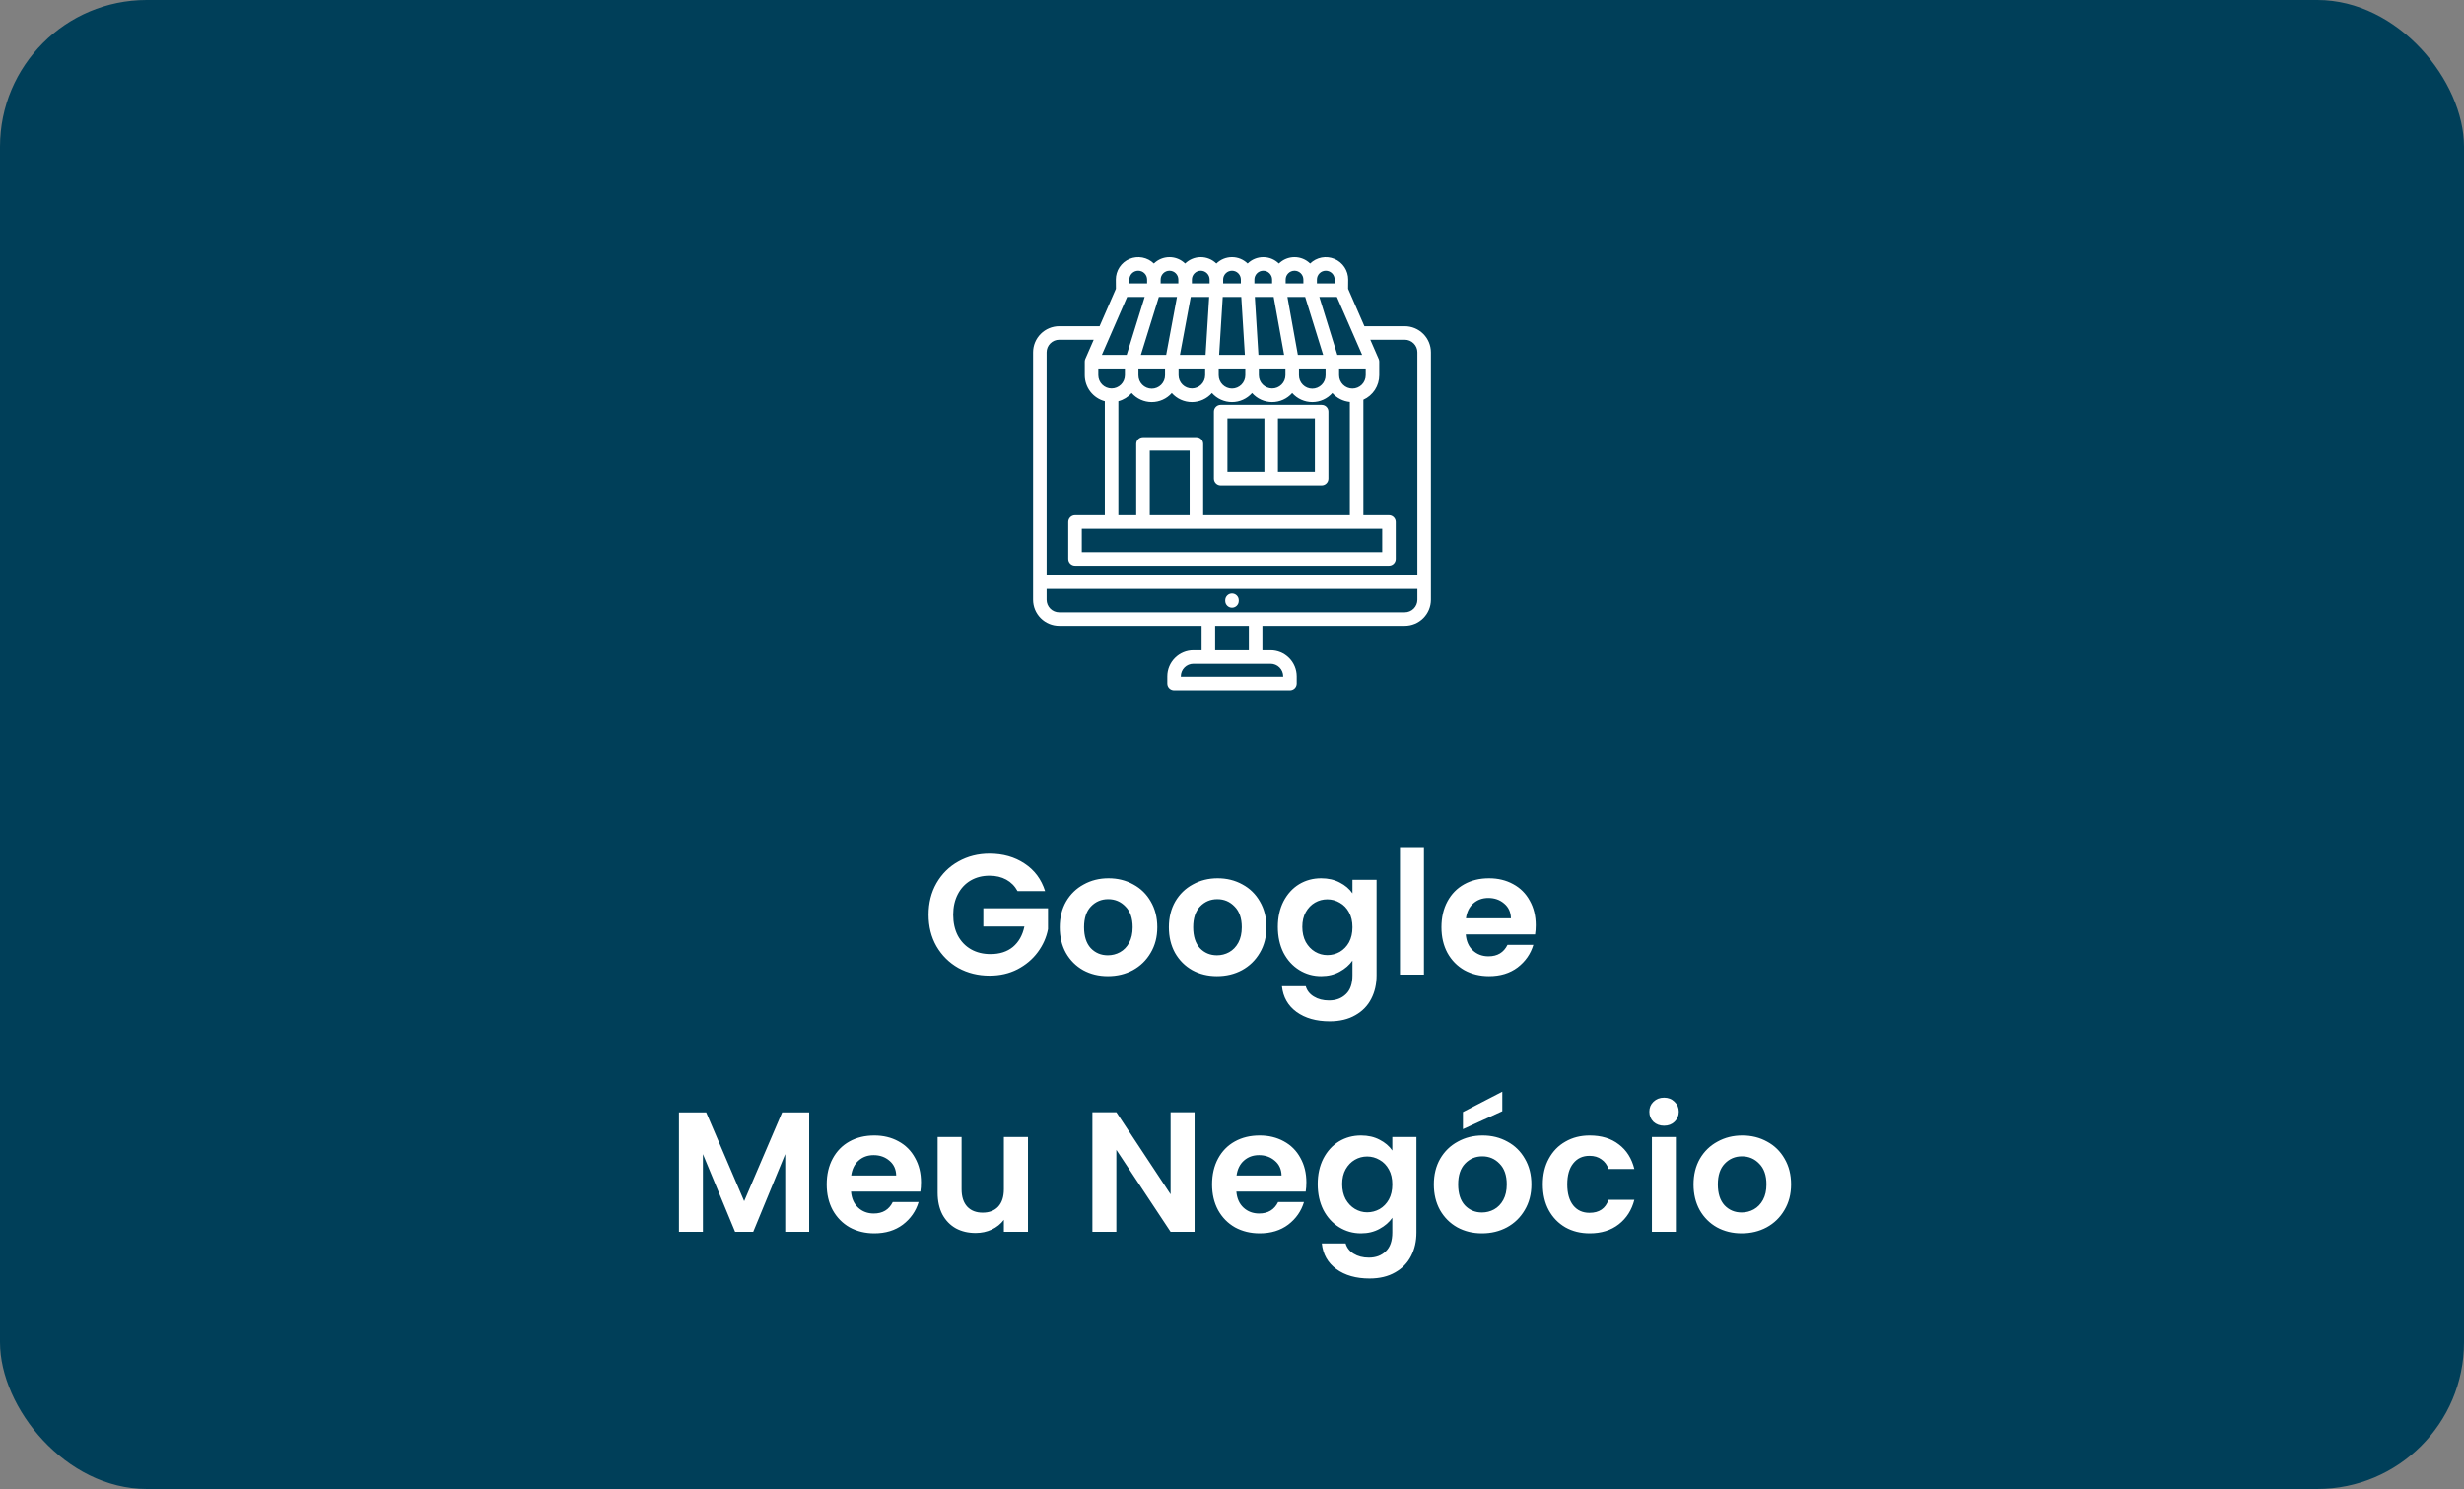 <svg xmlns="http://www.w3.org/2000/svg" width="182" height="110" viewBox="0 0 182 110" fill="none"><rect x="0" y="0" width="182" height="110" fill="#808080" stroke="none"/><rect width="182" height="110" rx="10.834" fill="#003F59"></rect><path d="M75.161 65.832C74.959 65.461 74.68 65.179 74.326 64.985C73.973 64.791 73.56 64.694 73.088 64.694C72.565 64.694 72.102 64.812 71.697 65.048C71.293 65.284 70.977 65.621 70.749 66.059C70.522 66.497 70.408 67.003 70.408 67.576C70.408 68.166 70.522 68.68 70.749 69.118C70.985 69.556 71.31 69.893 71.723 70.129C72.136 70.365 72.616 70.483 73.164 70.483C73.838 70.483 74.39 70.306 74.82 69.952C75.249 69.59 75.532 69.089 75.666 68.448H72.633V67.096H77.411V68.638C77.293 69.253 77.04 69.822 76.652 70.344C76.265 70.867 75.763 71.288 75.148 71.608C74.541 71.92 73.859 72.076 73.1 72.076C72.249 72.076 71.478 71.886 70.787 71.507C70.105 71.119 69.566 70.584 69.169 69.902C68.782 69.219 68.588 68.444 68.588 67.576C68.588 66.708 68.782 65.933 69.169 65.25C69.566 64.559 70.105 64.024 70.787 63.645C71.478 63.257 72.245 63.063 73.088 63.063C74.082 63.063 74.946 63.308 75.679 63.797C76.412 64.277 76.918 64.955 77.196 65.832H75.161ZM81.829 72.114C81.155 72.114 80.549 71.966 80.009 71.671C79.47 71.368 79.044 70.942 78.733 70.395C78.429 69.847 78.278 69.215 78.278 68.499C78.278 67.782 78.433 67.15 78.745 66.603C79.065 66.055 79.499 65.634 80.047 65.339C80.595 65.035 81.206 64.884 81.88 64.884C82.554 64.884 83.165 65.035 83.713 65.339C84.26 65.634 84.69 66.055 85.002 66.603C85.322 67.15 85.482 67.782 85.482 68.499C85.482 69.215 85.318 69.847 84.989 70.395C84.669 70.942 84.231 71.368 83.675 71.671C83.127 71.966 82.512 72.114 81.829 72.114ZM81.829 70.572C82.15 70.572 82.449 70.496 82.727 70.344C83.013 70.184 83.241 69.948 83.409 69.636C83.578 69.325 83.662 68.945 83.662 68.499C83.662 67.833 83.485 67.323 83.131 66.969C82.786 66.607 82.36 66.426 81.855 66.426C81.349 66.426 80.924 66.607 80.578 66.969C80.241 67.323 80.072 67.833 80.072 68.499C80.072 69.164 80.237 69.678 80.565 70.041C80.902 70.395 81.324 70.572 81.829 70.572ZM89.89 72.114C89.216 72.114 88.609 71.966 88.07 71.671C87.53 71.368 87.105 70.942 86.793 70.395C86.49 69.847 86.338 69.215 86.338 68.499C86.338 67.782 86.494 67.15 86.806 66.603C87.126 66.055 87.56 65.634 88.108 65.339C88.655 65.035 89.266 64.884 89.94 64.884C90.615 64.884 91.225 65.035 91.773 65.339C92.321 65.634 92.751 66.055 93.062 66.603C93.383 67.15 93.543 67.782 93.543 68.499C93.543 69.215 93.378 69.847 93.05 70.395C92.73 70.942 92.291 71.368 91.735 71.671C91.188 71.966 90.572 72.114 89.89 72.114ZM89.89 70.572C90.21 70.572 90.509 70.496 90.787 70.344C91.074 70.184 91.301 69.948 91.47 69.636C91.638 69.325 91.723 68.945 91.723 68.499C91.723 67.833 91.546 67.323 91.192 66.969C90.846 66.607 90.421 66.426 89.915 66.426C89.409 66.426 88.984 66.607 88.638 66.969C88.301 67.323 88.133 67.833 88.133 68.499C88.133 69.164 88.297 69.678 88.626 70.041C88.963 70.395 89.384 70.572 89.89 70.572ZM97.584 64.884C98.106 64.884 98.565 64.989 98.962 65.2C99.358 65.402 99.669 65.667 99.897 65.996V64.998H101.679V72.051C101.679 72.699 101.548 73.277 101.287 73.782C101.026 74.296 100.634 74.701 100.112 74.996C99.589 75.299 98.957 75.451 98.216 75.451C97.221 75.451 96.404 75.219 95.763 74.755C95.132 74.292 94.773 73.66 94.689 72.859H96.446C96.539 73.18 96.737 73.433 97.04 73.618C97.352 73.812 97.727 73.909 98.165 73.909C98.679 73.909 99.096 73.753 99.416 73.441C99.737 73.138 99.897 72.674 99.897 72.051V70.963C99.669 71.292 99.353 71.566 98.949 71.785C98.553 72.004 98.098 72.114 97.584 72.114C96.994 72.114 96.454 71.962 95.966 71.659C95.477 71.355 95.089 70.93 94.803 70.382C94.525 69.826 94.386 69.19 94.386 68.473C94.386 67.766 94.525 67.138 94.803 66.59C95.089 66.042 95.473 65.621 95.953 65.326C96.442 65.031 96.985 64.884 97.584 64.884ZM99.897 68.499C99.897 68.069 99.812 67.702 99.644 67.399C99.475 67.087 99.248 66.851 98.962 66.691C98.675 66.523 98.367 66.438 98.039 66.438C97.71 66.438 97.407 66.519 97.129 66.679C96.851 66.839 96.623 67.075 96.446 67.386C96.278 67.69 96.193 68.052 96.193 68.473C96.193 68.895 96.278 69.266 96.446 69.586C96.623 69.898 96.851 70.138 97.129 70.306C97.415 70.475 97.719 70.559 98.039 70.559C98.367 70.559 98.675 70.479 98.962 70.319C99.248 70.15 99.475 69.914 99.644 69.611C99.812 69.299 99.897 68.928 99.897 68.499ZM105.177 62.646V72H103.407V62.646H105.177ZM113.435 68.347C113.435 68.6 113.418 68.827 113.384 69.03H108.265C108.307 69.535 108.484 69.931 108.796 70.218C109.108 70.504 109.491 70.647 109.946 70.647C110.604 70.647 111.071 70.365 111.349 69.801H113.258C113.056 70.475 112.668 71.031 112.095 71.469C111.522 71.899 110.818 72.114 109.984 72.114C109.31 72.114 108.703 71.966 108.164 71.671C107.633 71.368 107.216 70.942 106.913 70.395C106.618 69.847 106.47 69.215 106.47 68.499C106.47 67.774 106.618 67.138 106.913 66.59C107.208 66.042 107.621 65.621 108.151 65.326C108.682 65.031 109.293 64.884 109.984 64.884C110.65 64.884 111.244 65.027 111.766 65.314C112.297 65.6 112.706 66.009 112.993 66.54C113.287 67.062 113.435 67.665 113.435 68.347ZM111.602 67.841C111.594 67.386 111.429 67.024 111.109 66.754C110.789 66.476 110.397 66.337 109.934 66.337C109.495 66.337 109.125 66.472 108.821 66.742C108.526 67.003 108.345 67.37 108.278 67.841H111.602ZM59.769 82.177V91H58V85.261L55.636 91H54.296L51.92 85.261V91H50.15V82.177H52.16L54.966 88.737L57.772 82.177H59.769ZM68.028 87.347C68.028 87.6 68.012 87.827 67.978 88.03H62.859C62.901 88.535 63.078 88.931 63.39 89.218C63.701 89.504 64.085 89.647 64.54 89.647C65.197 89.647 65.665 89.365 65.943 88.801H67.852C67.649 89.475 67.262 90.031 66.689 90.469C66.116 90.899 65.412 91.114 64.578 91.114C63.904 91.114 63.297 90.966 62.758 90.671C62.227 90.368 61.81 89.942 61.506 89.395C61.211 88.847 61.064 88.215 61.064 87.499C61.064 86.774 61.211 86.138 61.506 85.59C61.801 85.042 62.214 84.621 62.745 84.326C63.276 84.031 63.887 83.884 64.578 83.884C65.243 83.884 65.838 84.027 66.36 84.314C66.891 84.6 67.3 85.009 67.586 85.54C67.881 86.062 68.028 86.665 68.028 87.347ZM66.196 86.841C66.187 86.386 66.023 86.024 65.703 85.754C65.383 85.476 64.991 85.337 64.527 85.337C64.089 85.337 63.718 85.472 63.415 85.742C63.12 86.003 62.939 86.37 62.871 86.841H66.196ZM75.931 83.998V91H74.149V90.115C73.921 90.419 73.622 90.659 73.251 90.836C72.889 91.004 72.493 91.088 72.063 91.088C71.515 91.088 71.031 90.975 70.609 90.747C70.188 90.511 69.855 90.17 69.611 89.723C69.375 89.268 69.257 88.729 69.257 88.105V83.998H71.027V87.853C71.027 88.409 71.166 88.839 71.444 89.142C71.722 89.437 72.101 89.584 72.581 89.584C73.07 89.584 73.453 89.437 73.731 89.142C74.01 88.839 74.149 88.409 74.149 87.853V83.998H75.931ZM88.235 91H86.465L82.458 84.945V91H80.689V82.165H82.458L86.465 88.232V82.165H88.235V91ZM96.493 87.347C96.493 87.6 96.476 87.827 96.443 88.03H91.323C91.365 88.535 91.543 88.931 91.854 89.218C92.166 89.504 92.549 89.647 93.004 89.647C93.662 89.647 94.129 89.365 94.408 88.801H96.316C96.114 89.475 95.726 90.031 95.153 90.469C94.58 90.899 93.877 91.114 93.042 91.114C92.368 91.114 91.762 90.966 91.222 90.671C90.691 90.368 90.274 89.942 89.971 89.395C89.676 88.847 89.528 88.215 89.528 87.499C89.528 86.774 89.676 86.138 89.971 85.59C90.266 85.042 90.679 84.621 91.21 84.326C91.74 84.031 92.352 83.884 93.042 83.884C93.708 83.884 94.302 84.027 94.825 84.314C95.356 84.6 95.764 85.009 96.051 85.54C96.346 86.062 96.493 86.665 96.493 87.347ZM94.66 86.841C94.652 86.386 94.488 86.024 94.167 85.754C93.847 85.476 93.455 85.337 92.992 85.337C92.554 85.337 92.183 85.472 91.88 85.742C91.585 86.003 91.403 86.37 91.336 86.841H94.66ZM100.528 83.884C101.05 83.884 101.509 83.989 101.905 84.2C102.301 84.402 102.613 84.667 102.841 84.996V83.998H104.623V91.051C104.623 91.699 104.492 92.277 104.231 92.782C103.97 93.296 103.578 93.701 103.056 93.996C102.533 94.299 101.901 94.451 101.16 94.451C100.165 94.451 99.348 94.219 98.707 93.755C98.076 93.292 97.717 92.66 97.633 91.859H99.39C99.483 92.18 99.681 92.433 99.984 92.618C100.296 92.812 100.671 92.909 101.109 92.909C101.623 92.909 102.04 92.753 102.36 92.441C102.681 92.138 102.841 91.674 102.841 91.051V89.963C102.613 90.292 102.297 90.566 101.893 90.785C101.497 91.004 101.042 91.114 100.528 91.114C99.938 91.114 99.398 90.962 98.91 90.659C98.421 90.355 98.033 89.93 97.747 89.382C97.469 88.826 97.33 88.19 97.33 87.473C97.33 86.766 97.469 86.138 97.747 85.59C98.033 85.042 98.417 84.621 98.897 84.326C99.386 84.031 99.929 83.884 100.528 83.884ZM102.841 87.499C102.841 87.069 102.757 86.702 102.588 86.399C102.419 86.087 102.192 85.851 101.905 85.691C101.619 85.523 101.311 85.438 100.983 85.438C100.654 85.438 100.351 85.519 100.073 85.679C99.795 85.839 99.567 86.075 99.39 86.386C99.222 86.69 99.137 87.052 99.137 87.473C99.137 87.895 99.222 88.266 99.39 88.586C99.567 88.898 99.795 89.138 100.073 89.306C100.359 89.475 100.663 89.559 100.983 89.559C101.311 89.559 101.619 89.479 101.905 89.319C102.192 89.15 102.419 88.914 102.588 88.611C102.757 88.299 102.841 87.928 102.841 87.499ZM109.461 91.114C108.787 91.114 108.18 90.966 107.641 90.671C107.101 90.368 106.676 89.942 106.364 89.395C106.061 88.847 105.909 88.215 105.909 87.499C105.909 86.782 106.065 86.15 106.377 85.603C106.697 85.055 107.131 84.634 107.679 84.339C108.226 84.035 108.837 83.884 109.511 83.884C110.185 83.884 110.796 84.035 111.344 84.339C111.892 84.634 112.322 85.055 112.633 85.603C112.954 86.15 113.114 86.782 113.114 87.499C113.114 88.215 112.949 88.847 112.621 89.395C112.301 89.942 111.862 90.368 111.306 90.671C110.758 90.966 110.143 91.114 109.461 91.114ZM109.461 89.572C109.781 89.572 110.08 89.496 110.358 89.344C110.645 89.184 110.872 88.948 111.041 88.636C111.209 88.325 111.294 87.945 111.294 87.499C111.294 86.833 111.117 86.323 110.763 85.969C110.417 85.607 109.992 85.426 109.486 85.426C108.98 85.426 108.555 85.607 108.209 85.969C107.872 86.323 107.704 86.833 107.704 87.499C107.704 88.164 107.868 88.678 108.197 89.041C108.534 89.395 108.955 89.572 109.461 89.572ZM110.965 82.089L108.058 83.416V82.152L110.965 80.648V82.089ZM113.957 87.499C113.957 86.774 114.104 86.142 114.399 85.603C114.694 85.055 115.103 84.634 115.625 84.339C116.148 84.035 116.746 83.884 117.42 83.884C118.288 83.884 119.004 84.103 119.569 84.541C120.142 84.971 120.525 85.578 120.719 86.361H118.811C118.709 86.058 118.537 85.822 118.292 85.653C118.056 85.476 117.761 85.388 117.407 85.388C116.902 85.388 116.502 85.573 116.207 85.944C115.912 86.306 115.764 86.825 115.764 87.499C115.764 88.164 115.912 88.683 116.207 89.053C116.502 89.416 116.902 89.597 117.407 89.597C118.124 89.597 118.591 89.277 118.811 88.636H120.719C120.525 89.395 120.142 89.997 119.569 90.444C118.996 90.891 118.28 91.114 117.42 91.114C116.746 91.114 116.148 90.966 115.625 90.671C115.103 90.368 114.694 89.947 114.399 89.407C114.104 88.86 113.957 88.223 113.957 87.499ZM122.913 83.163C122.601 83.163 122.34 83.066 122.129 82.873C121.927 82.67 121.826 82.422 121.826 82.127C121.826 81.832 121.927 81.587 122.129 81.394C122.34 81.191 122.601 81.09 122.913 81.09C123.225 81.09 123.482 81.191 123.684 81.394C123.895 81.587 124 81.832 124 82.127C124 82.422 123.895 82.67 123.684 82.873C123.482 83.066 123.225 83.163 122.913 83.163ZM123.785 83.998V91H122.016V83.998H123.785ZM128.643 91.114C127.969 91.114 127.362 90.966 126.823 90.671C126.283 90.368 125.858 89.942 125.546 89.395C125.243 88.847 125.091 88.215 125.091 87.499C125.091 86.782 125.247 86.15 125.559 85.603C125.879 85.055 126.313 84.634 126.861 84.339C127.408 84.035 128.019 83.884 128.693 83.884C129.368 83.884 129.979 84.035 130.526 84.339C131.074 84.634 131.504 85.055 131.816 85.603C132.136 86.15 132.296 86.782 132.296 87.499C132.296 88.215 132.132 88.847 131.803 89.395C131.483 89.942 131.045 90.368 130.488 90.671C129.941 90.966 129.325 91.114 128.643 91.114ZM128.643 89.572C128.963 89.572 129.262 89.496 129.54 89.344C129.827 89.184 130.054 88.948 130.223 88.636C130.391 88.325 130.476 87.945 130.476 87.499C130.476 86.833 130.299 86.323 129.945 85.969C129.599 85.607 129.174 85.426 128.668 85.426C128.163 85.426 127.737 85.607 127.392 85.969C127.054 86.323 126.886 86.833 126.886 87.499C126.886 88.164 127.05 88.678 127.379 89.041C127.716 89.395 128.137 89.572 128.643 89.572Z" fill="white"></path><g clip-path="url(#clip0_2150_5334)"><path d="M97.622 29.913H90.163C90.031 29.913 89.904 29.966 89.81 30.06C89.716 30.153 89.663 30.281 89.663 30.413V35.362C89.663 35.494 89.716 35.622 89.81 35.715C89.904 35.809 90.031 35.862 90.163 35.862H97.622C97.755 35.862 97.882 35.809 97.976 35.715C98.07 35.622 98.122 35.494 98.122 35.362V30.413C98.122 30.281 98.07 30.153 97.976 30.06C97.882 29.966 97.755 29.913 97.622 29.913ZM90.663 30.913H93.393V34.862H90.663V30.913ZM97.122 34.862H94.393V30.913H97.122V34.862ZM78.238 24.1C77.726 24.101 77.236 24.304 76.874 24.666C76.512 25.028 76.308 25.519 76.308 26.031V44.306C76.308 44.818 76.512 45.308 76.874 45.67C77.236 46.032 77.727 46.236 78.238 46.236H88.755V48.041H88.151C87.639 48.041 87.149 48.245 86.787 48.607C86.425 48.969 86.221 49.459 86.221 49.971V50.5C86.221 50.633 86.273 50.76 86.367 50.854C86.461 50.947 86.588 51 86.721 51H95.28C95.413 51 95.54 50.947 95.634 50.854C95.727 50.76 95.78 50.633 95.78 50.5V49.971C95.779 49.459 95.576 48.969 95.214 48.607C94.852 48.245 94.361 48.041 93.849 48.041H93.246V46.236H103.762C104.274 46.236 104.765 46.032 105.127 45.67C105.489 45.308 105.692 44.818 105.693 44.306V26.031C105.692 25.519 105.489 25.028 105.127 24.666C104.765 24.304 104.274 24.101 103.762 24.1H100.78L99.575 21.334L99.581 20.654C99.581 20.329 99.485 20.011 99.305 19.74C99.125 19.468 98.869 19.256 98.569 19.13C98.269 19.004 97.939 18.968 97.619 19.029C97.299 19.09 97.005 19.244 96.772 19.471C96.464 19.169 96.049 19 95.618 19C95.186 19 94.772 19.169 94.463 19.471C94.155 19.169 93.741 19 93.309 19C92.877 19 92.463 19.169 92.155 19.471C91.846 19.169 91.432 19 91 19C90.569 19 90.154 19.169 89.846 19.471C89.538 19.169 89.123 19 88.692 19C88.26 19 87.846 19.169 87.537 19.471C87.229 19.169 86.814 19 86.383 19C85.951 19 85.537 19.169 85.229 19.471C84.996 19.243 84.701 19.09 84.38 19.029C84.06 18.968 83.729 19.004 83.429 19.131C83.129 19.258 82.873 19.47 82.694 19.742C82.514 20.014 82.419 20.333 82.42 20.659L82.425 21.334L81.22 24.1H78.238ZM94.78 49.971V50H87.221V49.971C87.221 49.724 87.319 49.488 87.493 49.313C87.668 49.139 87.904 49.041 88.151 49.041H93.849C94.096 49.041 94.333 49.139 94.507 49.313C94.682 49.488 94.78 49.724 94.78 49.971ZM92.246 48.041H89.755V46.236H92.246V48.041ZM103.762 45.236H78.238C77.992 45.236 77.755 45.138 77.581 44.964C77.406 44.789 77.308 44.552 77.308 44.306V43.504H104.693V44.306C104.693 44.552 104.595 44.789 104.42 44.964C104.246 45.138 104.009 45.236 103.762 45.236ZM103.762 25.1C104.009 25.1 104.246 25.198 104.42 25.373C104.595 25.547 104.693 25.784 104.693 26.031V42.504H77.308V26.031C77.308 25.784 77.406 25.547 77.581 25.373C77.755 25.198 77.992 25.1 78.238 25.1H80.785L80.166 26.52L80.166 26.521C80.16 26.536 80.154 26.551 80.149 26.566C80.149 26.567 80.149 26.568 80.148 26.568C80.133 26.617 80.125 26.668 80.125 26.72V27.724C80.126 28.162 80.271 28.588 80.539 28.935C80.808 29.282 81.183 29.531 81.607 29.642V38.065H79.406C79.273 38.065 79.146 38.118 79.052 38.212C78.958 38.306 78.906 38.433 78.906 38.565V41.29C78.906 41.423 78.958 41.55 79.052 41.644C79.146 41.738 79.273 41.79 79.406 41.79H102.595C102.727 41.79 102.855 41.738 102.948 41.644C103.042 41.55 103.095 41.423 103.095 41.29V38.565C103.095 38.433 103.042 38.306 102.948 38.212C102.855 38.118 102.727 38.065 102.595 38.065H100.704V29.532C101.053 29.375 101.349 29.121 101.557 28.801C101.764 28.48 101.875 28.106 101.876 27.724V26.72C101.876 26.668 101.868 26.617 101.852 26.568C101.852 26.568 101.852 26.567 101.851 26.566C101.846 26.551 101.841 26.536 101.835 26.521L101.834 26.52L101.216 25.1H103.762ZM85.597 21.936H86.936L86.138 26.22H84.268L85.597 21.936ZM96.404 21.936L97.733 26.22H95.865L95.094 21.936H96.404ZM102.095 39.065V40.79H79.906V39.065H102.095ZM87.871 38.065H84.926V33.296H87.871V38.065ZM88.871 38.065V32.796C88.871 32.663 88.818 32.536 88.724 32.442C88.63 32.348 88.503 32.296 88.371 32.296H84.426C84.293 32.296 84.166 32.348 84.072 32.442C83.979 32.536 83.926 32.663 83.926 32.796V38.065H82.607V29.642C82.987 29.542 83.329 29.332 83.589 29.038C83.775 29.248 84.003 29.416 84.259 29.531C84.514 29.646 84.791 29.706 85.072 29.706C85.352 29.706 85.629 29.646 85.885 29.531C86.14 29.416 86.368 29.248 86.554 29.038C86.739 29.248 86.968 29.416 87.223 29.531C87.479 29.646 87.756 29.706 88.036 29.706C88.316 29.706 88.593 29.646 88.849 29.531C89.104 29.416 89.332 29.248 89.518 29.038C89.704 29.248 89.932 29.416 90.188 29.531C90.443 29.646 90.72 29.706 91 29.706C91.281 29.706 91.558 29.646 91.813 29.531C92.069 29.416 92.297 29.248 92.483 29.038C92.668 29.248 92.896 29.416 93.152 29.531C93.407 29.646 93.684 29.706 93.965 29.706C94.245 29.706 94.522 29.646 94.778 29.531C95.033 29.416 95.261 29.248 95.447 29.038C95.633 29.248 95.861 29.416 96.116 29.531C96.372 29.646 96.649 29.706 96.929 29.706C97.209 29.706 97.487 29.646 97.742 29.531C97.998 29.416 98.226 29.248 98.411 29.038C98.743 29.413 99.205 29.649 99.704 29.697V38.065L88.871 38.065ZM97.911 27.724C97.912 27.853 97.888 27.982 97.839 28.102C97.79 28.222 97.718 28.331 97.626 28.423C97.535 28.515 97.426 28.588 97.307 28.638C97.187 28.688 97.059 28.714 96.929 28.714C96.799 28.714 96.671 28.688 96.551 28.638C96.432 28.588 96.323 28.515 96.232 28.423C96.141 28.331 96.068 28.222 96.019 28.102C95.971 27.982 95.946 27.853 95.947 27.724V27.22H97.911V27.724ZM94.947 27.724C94.945 27.983 94.841 28.231 94.656 28.413C94.472 28.596 94.224 28.698 93.965 28.698C93.706 28.698 93.457 28.596 93.273 28.413C93.089 28.231 92.985 27.983 92.983 27.724V27.22H94.947V27.724ZM91.983 27.724C91.983 27.853 91.957 27.98 91.908 28.1C91.858 28.219 91.786 28.327 91.695 28.418C91.604 28.509 91.495 28.582 91.376 28.631C91.257 28.68 91.129 28.706 91 28.706C90.871 28.706 90.744 28.68 90.624 28.631C90.505 28.582 90.397 28.509 90.306 28.418C90.215 28.327 90.142 28.219 90.093 28.1C90.043 27.98 90.018 27.853 90.018 27.724V27.22H91.983V27.724ZM89.018 27.724C89.016 27.983 88.912 28.231 88.728 28.413C88.544 28.596 88.295 28.698 88.036 28.698C87.777 28.698 87.528 28.596 87.344 28.413C87.16 28.231 87.056 27.983 87.054 27.724V27.22H89.018V27.724ZM86.054 27.22V27.724C86.055 27.853 86.03 27.982 85.981 28.102C85.932 28.222 85.86 28.331 85.769 28.423C85.677 28.515 85.569 28.588 85.449 28.638C85.329 28.688 85.201 28.714 85.072 28.714C84.942 28.714 84.814 28.688 84.694 28.638C84.574 28.588 84.466 28.515 84.374 28.423C84.283 28.331 84.211 28.222 84.162 28.102C84.113 27.982 84.088 27.853 84.089 27.724V27.22H86.054ZM99.893 28.706C99.633 28.706 99.383 28.602 99.199 28.418C99.015 28.234 98.912 27.984 98.911 27.724V27.22H100.876V27.724C100.875 27.984 100.772 28.234 100.588 28.418C100.404 28.602 100.154 28.706 99.893 28.706ZM94.078 21.936L94.849 26.22H92.952L92.687 21.936H94.078ZM91.685 21.936L91.951 26.22H90.05L90.316 21.936H91.685ZM89.048 26.22H87.155L87.953 21.936H89.314L89.048 26.22ZM83.089 27.22V27.724C83.087 27.983 82.983 28.231 82.799 28.413C82.615 28.596 82.366 28.698 82.107 28.698C81.848 28.698 81.599 28.596 81.415 28.413C81.231 28.231 81.127 27.983 81.125 27.724V27.22H83.089ZM100.613 26.22H98.78L97.451 21.936H98.747L100.613 26.22ZM97.926 20C98.099 20 98.265 20.069 98.388 20.19C98.51 20.312 98.58 20.478 98.581 20.651L98.578 20.936H97.272V20.654C97.272 20.481 97.341 20.315 97.464 20.192C97.587 20.069 97.753 20 97.926 20ZM95.618 20C95.791 20 95.957 20.069 96.08 20.192C96.203 20.315 96.272 20.481 96.272 20.654V20.936H94.963V20.654C94.963 20.481 95.032 20.315 95.155 20.192C95.278 20.069 95.444 20 95.618 20ZM93.309 20C93.482 20 93.649 20.069 93.771 20.192C93.894 20.315 93.963 20.481 93.963 20.654V20.936H92.655V20.654C92.655 20.481 92.724 20.315 92.847 20.192C92.969 20.069 93.135 20 93.309 20ZM91 20C91.174 20 91.34 20.069 91.463 20.192C91.585 20.315 91.654 20.481 91.655 20.654V20.936H90.346V20.654C90.346 20.481 90.415 20.315 90.538 20.192C90.66 20.069 90.827 20 91 20ZM88.692 20C88.865 20 89.031 20.069 89.154 20.192C89.277 20.315 89.346 20.481 89.346 20.654V20.936H88.037V20.654C88.037 20.481 88.106 20.315 88.229 20.192C88.352 20.069 88.518 20 88.692 20ZM86.383 20C86.556 20 86.723 20.069 86.846 20.192C86.968 20.315 87.037 20.481 87.037 20.654V20.936H85.729V20.654C85.729 20.481 85.798 20.315 85.921 20.192C86.043 20.069 86.21 20 86.383 20ZM84.074 20C84.248 20 84.414 20.069 84.537 20.192C84.659 20.315 84.728 20.481 84.729 20.654V20.936H83.422L83.42 20.654C83.42 20.481 83.489 20.315 83.612 20.192C83.735 20.069 83.901 20 84.074 20ZM83.254 21.936H84.55L83.221 26.22H81.388L83.254 21.936ZM91.5 44.345V44.395C91.5 44.528 91.448 44.655 91.354 44.748C91.26 44.842 91.133 44.895 91 44.895C90.868 44.895 90.74 44.842 90.647 44.748C90.553 44.655 90.5 44.528 90.5 44.395V44.345C90.5 44.212 90.553 44.085 90.647 43.991C90.74 43.898 90.868 43.845 91 43.845C91.133 43.845 91.26 43.898 91.354 43.991C91.448 44.085 91.5 44.212 91.5 44.345Z" fill="white"></path></g><defs><clipPath id="clip0_2150_5334"><rect width="32" height="32" fill="white" transform="translate(75 19)"></rect></clipPath></defs></svg>